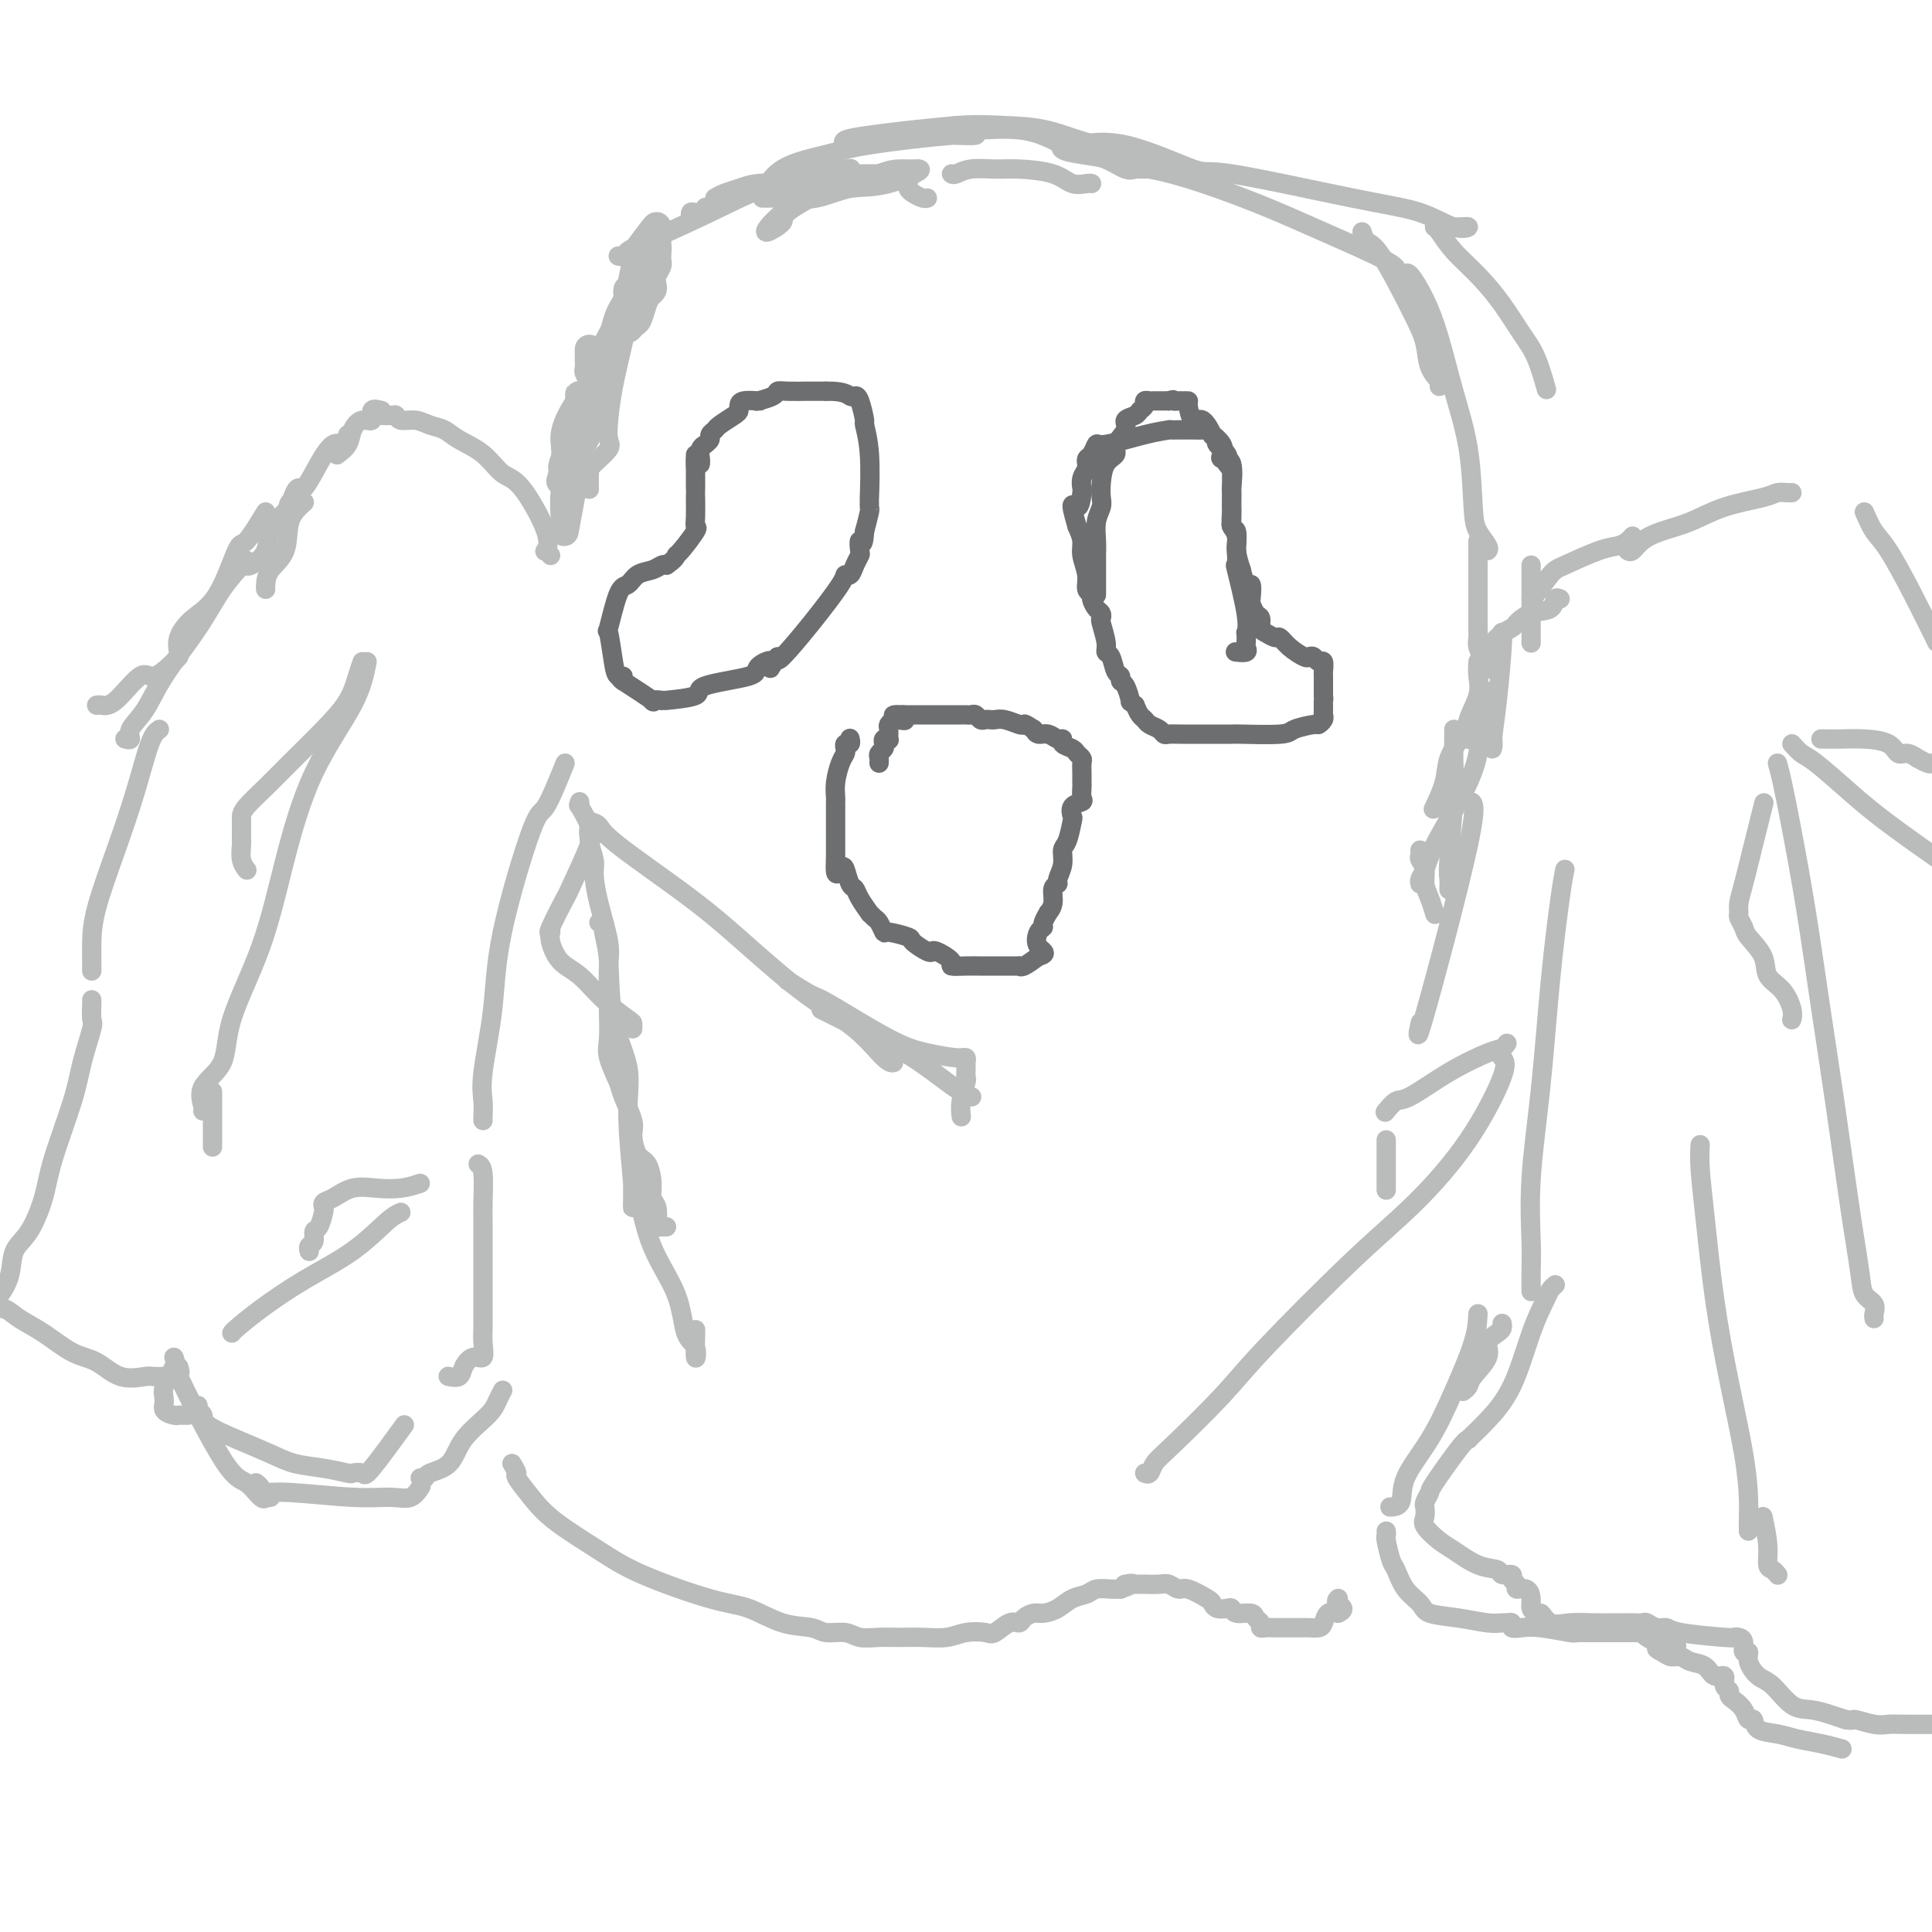<svg viewBox='0 0 400 400' version='1.1' xmlns='http://www.w3.org/2000/svg' xmlns:xlink='http://www.w3.org/1999/xlink'><g fill='none' stroke='rgb(186,187,187)' stroke-width='6' stroke-linecap='round' stroke-linejoin='round'><path d='M122,73c0.000,-0.513 0.001,-1.026 0,-1c-0.001,0.026 -0.002,0.591 0,1c0.002,0.409 0.007,0.662 0,1c-0.007,0.338 -0.028,0.760 0,1c0.028,0.240 0.103,0.298 0,1c-0.103,0.702 -0.384,2.048 1,0c1.384,-2.048 4.434,-7.491 6,-11c1.566,-3.509 1.649,-5.085 2,-7c0.351,-1.915 0.970,-4.169 1,-5c0.030,-0.831 -0.528,-0.237 0,-1c0.528,-0.763 2.141,-2.881 3,-4c0.859,-1.119 0.962,-1.239 1,-1c0.038,0.239 0.010,0.838 0,1c-0.010,0.162 -0.003,-0.111 0,0c0.003,0.111 0.001,0.607 0,1c-0.001,0.393 -0.000,0.684 0,1c0.000,0.316 0.000,0.658 0,1'/><path d='M136,51c0.155,0.703 0.043,0.961 0,1c-0.043,0.039 -0.015,-0.142 0,0c0.015,0.142 0.018,0.605 0,1c-0.018,0.395 -0.057,0.722 0,1c0.057,0.278 0.208,0.508 0,1c-0.208,0.492 -0.777,1.247 -1,2c-0.223,0.753 -0.101,1.505 0,2c0.101,0.495 0.182,0.734 0,1c-0.182,0.266 -0.627,0.559 -1,1c-0.373,0.441 -0.674,1.029 -1,2c-0.326,0.971 -0.676,2.323 -1,3c-0.324,0.677 -0.623,0.677 -1,1c-0.377,0.323 -0.833,0.967 -1,1c-0.167,0.033 -0.045,-0.546 0,-1c0.045,-0.454 0.014,-0.782 0,-2c-0.014,-1.218 -0.010,-3.326 0,-4c0.010,-0.674 0.026,0.087 0,0c-0.026,-0.087 -0.094,-1.023 0,-1c0.094,0.023 0.350,1.005 0,2c-0.350,0.995 -1.307,2.004 -2,4c-0.693,1.996 -1.124,4.978 -2,8c-0.876,3.022 -2.197,6.083 -4,10c-1.803,3.917 -4.086,8.691 -5,11c-0.914,2.309 -0.457,2.155 0,2'/><path d='M117,97c-1.983,5.631 -0.440,1.710 0,-1c0.440,-2.710 -0.221,-4.208 0,-6c0.221,-1.792 1.325,-3.876 2,-5c0.675,-1.124 0.919,-1.287 1,-2c0.081,-0.713 -0.003,-1.977 0,-1c0.003,0.977 0.092,4.195 0,7c-0.092,2.805 -0.365,5.196 -1,9c-0.635,3.804 -1.630,9.019 -2,11c-0.370,1.981 -0.113,0.727 0,0c0.113,-0.727 0.083,-0.926 0,-2c-0.083,-1.074 -0.219,-3.025 0,-5c0.219,-1.975 0.794,-3.976 1,-5c0.206,-1.024 0.044,-1.070 0,-1c-0.044,0.070 0.029,0.256 0,0c-0.029,-0.256 -0.162,-0.955 0,-1c0.162,-0.045 0.618,0.563 1,0c0.382,-0.563 0.690,-2.298 1,-3c0.310,-0.702 0.622,-0.370 1,-1c0.378,-0.630 0.823,-2.220 1,-3c0.177,-0.780 0.086,-0.748 0,-1c-0.086,-0.252 -0.167,-0.786 0,-1c0.167,-0.214 0.584,-0.107 1,0'/><path d='M123,86c0.944,-3.740 0.306,-1.591 0,-1c-0.306,0.591 -0.278,-0.378 0,-1c0.278,-0.622 0.806,-0.898 1,-1c0.194,-0.102 0.056,-0.029 0,0c-0.056,0.029 -0.028,0.015 0,0'/></g>
<g fill='none' stroke='rgb(186,187,187)' stroke-width='4' stroke-linecap='round' stroke-linejoin='round'><path d='M143,45c-0.051,-0.415 -0.102,-0.829 0,-1c0.102,-0.171 0.358,-0.098 1,0c0.642,0.098 1.671,0.223 2,0c0.329,-0.223 -0.042,-0.792 0,-1c0.042,-0.208 0.496,-0.056 1,0c0.504,0.056 1.059,0.015 1,0c-0.059,-0.015 -0.731,-0.004 -1,0c-0.269,0.004 -0.134,0.002 0,0'/><path d='M148,41c0.586,-0.340 1.173,-0.679 2,-1c0.827,-0.321 1.896,-0.622 3,-1c1.104,-0.378 2.244,-0.833 4,-1c1.756,-0.167 4.126,-0.045 5,0c0.874,0.045 0.250,0.013 0,0c-0.250,-0.013 -0.125,-0.006 0,0'/><path d='M161,37c0.013,0.113 0.026,0.226 1,0c0.974,-0.226 2.908,-0.793 4,-1c1.092,-0.207 1.342,-0.056 2,0c0.658,0.056 1.725,0.015 3,0c1.275,-0.015 2.759,-0.004 4,0c1.241,0.004 2.240,0.001 3,0c0.760,-0.001 1.282,-0.000 2,0c0.718,0.000 1.634,0.000 2,0c0.366,-0.000 0.183,-0.000 0,0'/><path d='M185,36c0.339,0.024 0.679,0.048 1,0c0.321,-0.048 0.624,-0.168 1,0c0.376,0.168 0.825,0.623 1,1c0.175,0.377 0.075,0.675 0,1c-0.075,0.325 -0.125,0.675 0,1c0.125,0.325 0.425,0.623 1,1c0.575,0.377 1.424,0.832 2,1c0.576,0.168 0.879,0.048 1,0c0.121,-0.048 0.061,-0.024 0,0'/><path d='M197,36c0.207,0.114 0.415,0.229 1,0c0.585,-0.229 1.549,-0.800 3,-1c1.451,-0.200 3.390,-0.029 5,0c1.610,0.029 2.890,-0.083 5,0c2.110,0.083 5.049,0.362 7,1c1.951,0.638 2.915,1.635 4,2c1.085,0.365 2.292,0.098 3,0c0.708,-0.098 0.917,-0.028 1,0c0.083,0.028 0.042,0.014 0,0'/><path d='M192,27c0.447,0.005 0.895,0.011 1,0c0.105,-0.011 -0.132,-0.038 1,0c1.132,0.038 3.631,0.141 7,0c3.369,-0.141 7.606,-0.528 11,0c3.394,0.528 5.946,1.970 8,3c2.054,1.030 3.612,1.649 5,2c1.388,0.351 2.607,0.434 4,1c1.393,0.566 2.961,1.616 4,2c1.039,0.384 1.549,0.103 2,0c0.451,-0.103 0.843,-0.030 1,0c0.157,0.030 0.078,0.015 0,0'/><path d='M237,35c-0.145,-0.112 -0.290,-0.223 1,0c1.290,0.223 4.016,0.782 8,2c3.984,1.218 9.225,3.097 14,5c4.775,1.903 9.083,3.830 14,6c4.917,2.170 10.442,4.582 13,6c2.558,1.418 2.150,1.843 2,2c-0.150,0.157 -0.043,0.045 0,0c0.043,-0.045 0.021,-0.022 0,0'/><path d='M282,48c0.242,0.792 0.483,1.583 1,2c0.517,0.417 1.309,0.458 3,3c1.691,2.542 4.281,7.585 6,11c1.719,3.415 2.565,5.202 3,7c0.435,1.798 0.457,3.606 1,5c0.543,1.394 1.608,2.375 2,3c0.392,0.625 0.112,0.893 0,1c-0.112,0.107 -0.056,0.054 0,0'/><path d='M291,57c0.156,-0.393 0.311,-0.786 1,0c0.689,0.786 1.911,2.752 3,5c1.089,2.248 2.045,4.779 3,8c0.955,3.221 1.910,7.132 3,11c1.090,3.868 2.317,7.691 3,12c0.683,4.309 0.824,9.102 1,12c0.176,2.898 0.387,3.900 1,5c0.613,1.100 1.626,2.296 2,3c0.374,0.704 0.107,0.915 0,1c-0.107,0.085 -0.053,0.042 0,0'/><path d='M306,112c0.000,0.302 0.000,0.605 0,2c0.000,1.395 0.000,3.884 0,5c0.000,1.116 0.000,0.860 0,2c-0.000,1.140 0.000,3.677 0,5c0.000,1.323 0.000,1.433 0,2c0.000,0.567 0.000,1.591 0,2c0.000,0.409 0.000,0.205 0,0'/><path d='M306,129c-0.008,0.240 -0.016,0.479 0,1c0.016,0.521 0.057,1.323 0,2c-0.057,0.677 -0.211,1.229 0,2c0.211,0.771 0.789,1.762 1,2c0.211,0.238 0.057,-0.276 0,0c-0.057,0.276 -0.015,1.344 0,2c0.015,0.656 0.004,0.902 0,1c-0.004,0.098 -0.002,0.049 0,0'/><path d='M308,136c-0.139,-0.140 -0.279,-0.279 0,-1c0.279,-0.721 0.975,-2.023 2,-3c1.025,-0.977 2.379,-1.628 3,-2c0.621,-0.372 0.510,-0.464 1,-1c0.490,-0.536 1.582,-1.517 3,-2c1.418,-0.483 3.164,-0.470 4,-1c0.836,-0.530 0.764,-1.604 1,-2c0.236,-0.396 0.782,-0.113 1,0c0.218,0.113 0.109,0.057 0,0'/><path d='M317,124c0.125,-0.008 0.249,-0.015 1,-1c0.751,-0.985 2.127,-2.946 3,-4c0.873,-1.054 1.243,-1.200 3,-2c1.757,-0.800 4.902,-2.253 7,-3c2.098,-0.747 3.150,-0.788 4,-1c0.850,-0.212 1.498,-0.596 2,-1c0.502,-0.404 0.858,-0.830 1,-1c0.142,-0.170 0.071,-0.085 0,0'/><path d='M337,114c0.280,0.177 0.559,0.353 1,0c0.441,-0.353 1.042,-1.236 2,-2c0.958,-0.764 2.273,-1.410 4,-2c1.727,-0.590 3.867,-1.125 6,-2c2.133,-0.875 4.260,-2.091 7,-3c2.740,-0.909 6.093,-1.512 8,-2c1.907,-0.488 2.367,-0.863 3,-1c0.633,-0.137 1.440,-0.037 2,0c0.560,0.037 0.874,0.011 1,0c0.126,-0.011 0.063,-0.005 0,0'/><path d='M386,106c0.625,1.446 1.250,2.893 2,4c0.750,1.107 1.625,1.875 3,4c1.375,2.125 3.250,5.607 5,9c1.750,3.393 3.375,6.696 5,10'/><path d='M287,317c0.025,0.422 0.050,0.844 0,1c-0.050,0.156 -0.175,0.048 0,1c0.175,0.952 0.648,2.966 1,4c0.352,1.034 0.581,1.089 1,2c0.419,0.911 1.028,2.679 2,4c0.972,1.321 2.306,2.196 3,3c0.694,0.804 0.749,1.536 2,2c1.251,0.464 3.698,0.659 6,1c2.302,0.341 4.458,0.827 6,1c1.542,0.173 2.471,0.033 3,0c0.529,-0.033 0.659,0.043 1,0c0.341,-0.043 0.894,-0.204 1,0c0.106,0.204 -0.234,0.773 0,1c0.234,0.227 1.043,0.113 2,0c0.957,-0.113 2.064,-0.227 4,0c1.936,0.227 4.702,0.793 6,1c1.298,0.207 1.129,0.056 1,0c-0.129,-0.056 -0.218,-0.015 0,0c0.218,0.015 0.745,0.004 1,0c0.255,-0.004 0.240,-0.001 1,0c0.760,0.001 2.297,0.000 3,0c0.703,-0.000 0.572,-0.000 1,0c0.428,0.000 1.415,0.000 2,0c0.585,-0.000 0.769,-0.001 1,0c0.231,0.001 0.509,0.003 1,0c0.491,-0.003 1.195,-0.012 2,0c0.805,0.012 1.711,0.044 2,0c0.289,-0.044 -0.037,-0.166 0,0c0.037,0.166 0.439,0.619 1,1c0.561,0.381 1.280,0.691 2,1'/><path d='M343,340c7.523,1.111 2.830,0.890 1,1c-1.830,0.110 -0.796,0.553 0,1c0.796,0.447 1.353,0.898 2,1c0.647,0.102 1.382,-0.146 2,0c0.618,0.146 1.117,0.687 2,1c0.883,0.313 2.149,0.398 3,1c0.851,0.602 1.285,1.719 2,2c0.715,0.281 1.710,-0.276 2,0c0.290,0.276 -0.126,1.386 0,2c0.126,0.614 0.793,0.733 1,1c0.207,0.267 -0.046,0.683 0,1c0.046,0.317 0.391,0.537 1,1c0.609,0.463 1.482,1.171 2,2c0.518,0.829 0.682,1.780 1,2c0.318,0.220 0.790,-0.292 1,0c0.210,0.292 0.158,1.388 1,2c0.842,0.612 2.576,0.738 4,1c1.424,0.262 2.536,0.658 4,1c1.464,0.342 3.279,0.631 5,1c1.721,0.369 3.349,0.820 4,1c0.651,0.180 0.326,0.090 0,0'/><path d='M106,303c0.489,0.824 0.979,1.647 1,2c0.021,0.353 -0.425,0.234 0,1c0.425,0.766 1.722,2.415 3,4c1.278,1.585 2.538,3.105 5,5c2.462,1.895 6.127,4.165 9,6c2.873,1.835 4.955,3.237 9,5c4.045,1.763 10.055,3.888 14,5c3.945,1.112 5.827,1.211 8,2c2.173,0.789 4.639,2.268 7,3c2.361,0.732 4.616,0.718 6,1c1.384,0.282 1.895,0.860 3,1c1.105,0.140 2.804,-0.159 4,0c1.196,0.159 1.888,0.776 3,1c1.112,0.224 2.645,0.056 4,0c1.355,-0.056 2.531,-0.002 4,0c1.469,0.002 3.232,-0.050 5,0c1.768,0.050 3.541,0.202 5,0c1.459,-0.202 2.604,-0.757 4,-1c1.396,-0.243 3.041,-0.173 4,0c0.959,0.173 1.230,0.449 2,0c0.770,-0.449 2.040,-1.622 3,-2c0.960,-0.378 1.611,0.040 2,0c0.389,-0.040 0.515,-0.539 1,-1c0.485,-0.461 1.327,-0.883 2,-1c0.673,-0.117 1.176,0.070 2,0c0.824,-0.070 1.968,-0.397 3,-1c1.032,-0.603 1.953,-1.482 3,-2c1.047,-0.518 2.219,-0.675 3,-1c0.781,-0.325 1.172,-0.818 2,-1c0.828,-0.182 2.094,-0.052 3,0c0.906,0.052 1.453,0.026 2,0'/><path d='M232,329c4.504,-1.619 1.765,-1.166 1,-1c-0.765,0.166 0.446,0.045 1,0c0.554,-0.045 0.452,-0.013 1,0c0.548,0.013 1.747,0.008 2,0c0.253,-0.008 -0.440,-0.018 0,0c0.440,0.018 2.013,0.064 3,0c0.987,-0.064 1.388,-0.239 2,0c0.612,0.239 1.434,0.891 2,1c0.566,0.109 0.876,-0.324 2,0c1.124,0.324 3.061,1.406 4,2c0.939,0.594 0.879,0.699 1,1c0.121,0.301 0.421,0.798 1,1c0.579,0.202 1.436,0.110 2,0c0.564,-0.110 0.835,-0.237 1,0c0.165,0.237 0.226,0.838 1,1c0.774,0.162 2.262,-0.114 3,0c0.738,0.114 0.725,0.619 1,1c0.275,0.381 0.837,0.638 1,1c0.163,0.362 -0.073,0.829 0,1c0.073,0.171 0.453,0.046 1,0c0.547,-0.046 1.260,-0.012 2,0c0.740,0.012 1.508,0.003 2,0c0.492,-0.003 0.708,-0.001 1,0c0.292,0.001 0.659,0.001 1,0c0.341,-0.001 0.655,-0.002 1,0c0.345,0.002 0.722,0.007 1,0c0.278,-0.007 0.459,-0.027 1,0c0.541,0.027 1.444,0.100 2,0c0.556,-0.100 0.765,-0.373 1,-1c0.235,-0.627 0.496,-1.608 1,-2c0.504,-0.392 1.252,-0.196 2,0'/><path d='M277,334c2.011,-0.856 0.539,-1.498 0,-2c-0.539,-0.502 -0.145,-0.866 0,-1c0.145,-0.134 0.041,-0.038 0,0c-0.041,0.038 -0.021,0.019 0,0'/><path d='M114,115c-0.389,-0.475 -0.778,-0.951 -1,-1c-0.222,-0.049 -0.277,0.328 0,0c0.277,-0.328 0.884,-1.362 0,-4c-0.884,-2.638 -3.261,-6.882 -5,-9c-1.739,-2.118 -2.839,-2.111 -4,-3c-1.161,-0.889 -2.382,-2.673 -4,-4c-1.618,-1.327 -3.631,-2.197 -5,-3c-1.369,-0.803 -2.093,-1.539 -3,-2c-0.907,-0.461 -1.996,-0.645 -3,-1c-1.004,-0.355 -1.922,-0.880 -3,-1c-1.078,-0.120 -2.317,0.164 -3,0c-0.683,-0.164 -0.810,-0.776 -1,-1c-0.190,-0.224 -0.443,-0.060 -1,0c-0.557,0.060 -1.419,0.016 -2,0c-0.581,-0.016 -0.880,-0.005 -1,0c-0.120,0.005 -0.060,0.002 0,0'/><path d='M62,101c-0.285,0.027 -0.570,0.053 -1,1c-0.430,0.947 -1.005,2.814 -2,4c-0.995,1.186 -2.410,1.691 -3,3c-0.590,1.309 -0.354,3.423 -1,5c-0.646,1.577 -2.174,2.617 -3,3c-0.826,0.383 -0.950,0.109 -1,0c-0.050,-0.109 -0.025,-0.055 0,0'/><path d='M55,106c-1.551,2.549 -3.103,5.098 -4,6c-0.897,0.902 -1.141,0.158 -2,2c-0.859,1.842 -2.335,6.270 -4,9c-1.665,2.730 -3.518,3.763 -5,5c-1.482,1.237 -2.591,2.679 -3,4c-0.409,1.321 -0.117,2.520 0,3c0.117,0.480 0.058,0.240 0,0'/><path d='M37,136c0.007,-0.012 0.014,-0.024 0,0c-0.014,0.024 -0.049,0.083 -1,1c-0.951,0.917 -2.819,2.690 -4,3c-1.181,0.310 -1.676,-0.845 -3,0c-1.324,0.845 -3.479,3.690 -5,5c-1.521,1.310 -2.410,1.083 -3,1c-0.590,-0.083 -0.883,-0.024 -1,0c-0.117,0.024 -0.059,0.012 0,0'/><path d='M19,207c0.014,0.098 0.028,0.196 0,1c-0.028,0.804 -0.098,2.313 0,3c0.098,0.687 0.365,0.550 0,2c-0.365,1.450 -1.360,4.485 -2,7c-0.640,2.515 -0.925,4.509 -2,8c-1.075,3.491 -2.941,8.477 -4,12c-1.059,3.523 -1.309,5.581 -2,8c-0.691,2.419 -1.821,5.197 -3,7c-1.179,1.803 -2.407,2.629 -3,4c-0.593,1.371 -0.553,3.286 -1,5c-0.447,1.714 -1.382,3.228 -2,4c-0.618,0.772 -0.918,0.801 -1,1c-0.082,0.199 0.055,0.569 0,1c-0.055,0.431 -0.301,0.924 0,1c0.301,0.076 1.150,-0.266 2,0c0.850,0.266 1.702,1.140 3,2c1.298,0.860 3.041,1.705 5,3c1.959,1.295 4.135,3.041 6,4c1.865,0.959 3.421,1.133 5,2c1.579,0.867 3.183,2.429 5,3c1.817,0.571 3.849,0.153 5,0c1.151,-0.153 1.423,-0.041 2,0c0.577,0.041 1.461,0.011 2,0c0.539,-0.011 0.733,-0.003 1,0c0.267,0.003 0.608,0.001 1,0c0.392,-0.001 0.836,-0.000 1,0c0.164,0.000 0.047,0.000 0,0c-0.047,-0.000 -0.023,-0.000 0,0'/><path d='M41,291c-0.119,0.351 -0.237,0.702 0,1c0.237,0.298 0.830,0.542 1,1c0.170,0.458 -0.084,1.131 1,2c1.084,0.869 3.506,1.935 6,3c2.494,1.065 5.059,2.128 7,3c1.941,0.872 3.259,1.553 5,2c1.741,0.447 3.904,0.660 6,1c2.096,0.340 4.125,0.808 5,1c0.875,0.192 0.596,0.110 1,0c0.404,-0.110 1.490,-0.246 2,0c0.510,0.246 0.445,0.874 2,-1c1.555,-1.874 4.730,-6.250 6,-8c1.270,-1.750 0.635,-0.875 0,0'/><path d='M33,151c-0.597,0.415 -1.193,0.831 -2,3c-0.807,2.169 -1.824,6.092 -3,10c-1.176,3.908 -2.511,7.799 -4,12c-1.489,4.201 -3.131,8.710 -4,12c-0.869,3.290 -0.965,5.361 -1,7c-0.035,1.639 -0.009,2.845 0,4c0.009,1.155 0.003,2.258 0,2c-0.003,-0.258 -0.001,-1.877 0,-3c0.001,-1.123 0.000,-1.749 0,-2c-0.000,-0.251 -0.000,-0.125 0,0'/><path d='M120,166c0.063,0.527 0.126,1.054 0,1c-0.126,-0.054 -0.441,-0.691 0,0c0.441,0.691 1.636,2.708 2,4c0.364,1.292 -0.105,1.857 0,3c0.105,1.143 0.785,2.864 1,4c0.215,1.136 -0.033,1.689 0,3c0.033,1.311 0.349,3.381 1,6c0.651,2.619 1.639,5.786 2,8c0.361,2.214 0.095,3.476 0,5c-0.095,1.524 -0.018,3.311 0,5c0.018,1.689 -0.022,3.279 0,5c0.022,1.721 0.105,3.574 0,5c-0.105,1.426 -0.396,2.424 0,4c0.396,1.576 1.481,3.729 2,5c0.519,1.271 0.471,1.662 1,3c0.529,1.338 1.634,3.625 2,5c0.366,1.375 -0.008,1.839 0,3c0.008,1.161 0.398,3.020 1,4c0.602,0.980 1.415,1.082 2,2c0.585,0.918 0.941,2.652 1,4c0.059,1.348 -0.177,2.309 0,3c0.177,0.691 0.769,1.113 1,2c0.231,0.887 0.101,2.238 0,3c-0.101,0.762 -0.171,0.936 0,1c0.171,0.064 0.585,0.017 1,0c0.415,-0.017 0.833,-0.005 1,0c0.167,0.005 0.084,0.002 0,0'/><path d='M122,171c-0.120,0.888 -0.240,1.776 0,2c0.240,0.224 0.838,-0.217 0,2c-0.838,2.217 -3.114,7.091 -4,9c-0.886,1.909 -0.382,0.852 -1,2c-0.618,1.148 -2.359,4.501 -3,6c-0.641,1.499 -0.183,1.142 0,1c0.183,-0.142 0.092,-0.071 0,0'/><path d='M114,193c0.036,-0.121 0.073,-0.242 0,0c-0.073,0.242 -0.254,0.846 0,2c0.254,1.154 0.944,2.858 2,4c1.056,1.142 2.479,1.721 4,3c1.521,1.279 3.140,3.257 5,5c1.860,1.743 3.963,3.251 5,4c1.037,0.749 1.010,0.740 1,1c-0.010,0.260 -0.003,0.789 0,1c0.003,0.211 0.001,0.106 0,0'/><path d='M124,191c0.452,-0.124 0.903,-0.248 1,0c0.097,0.248 -0.161,0.868 0,2c0.161,1.132 0.740,2.776 1,6c0.260,3.224 0.199,8.030 1,12c0.801,3.970 2.463,7.106 3,10c0.537,2.894 -0.052,5.547 0,10c0.052,4.453 0.746,10.707 1,14c0.254,3.293 0.068,3.624 0,4c-0.068,0.376 -0.018,0.797 0,1c0.018,0.203 0.005,0.188 0,0c-0.005,-0.188 -0.001,-0.551 0,-2c0.001,-1.449 0.000,-3.986 0,-5c-0.000,-1.014 -0.000,-0.507 0,0'/><path d='M131,237c0.223,2.688 0.445,5.376 1,9c0.555,3.624 1.441,8.185 3,12c1.559,3.815 3.791,6.885 5,10c1.209,3.115 1.396,6.277 2,8c0.604,1.723 1.626,2.008 2,3c0.374,0.992 0.101,2.690 0,2c-0.101,-0.690 -0.029,-3.769 0,-5c0.029,-1.231 0.014,-0.616 0,0'/><path d='M122,170c0.771,0.241 1.542,0.481 2,1c0.458,0.519 0.603,1.315 4,4c3.397,2.685 10.048,7.259 15,11c4.952,3.741 8.206,6.649 12,10c3.794,3.351 8.127,7.147 12,10c3.873,2.853 7.286,4.765 10,7c2.714,2.235 4.731,4.794 6,6c1.269,1.206 1.791,1.059 2,1c0.209,-0.059 0.104,-0.029 0,0'/><path d='M170,209c3.400,1.685 6.799,3.369 10,5c3.201,1.631 6.203,3.208 9,5c2.797,1.792 5.389,3.800 7,5c1.611,1.200 2.241,1.592 3,2c0.759,0.408 1.645,0.831 2,1c0.355,0.169 0.177,0.085 0,0'/><path d='M163,203c1.971,1.232 3.942,2.464 5,3c1.058,0.536 1.201,0.377 4,2c2.799,1.623 8.252,5.027 12,7c3.748,1.973 5.789,2.517 8,3c2.211,0.483 4.592,0.907 6,1c1.408,0.093 1.842,-0.146 2,0c0.158,0.146 0.038,0.678 0,1c-0.038,0.322 0.004,0.433 0,1c-0.004,0.567 -0.053,1.588 0,2c0.053,0.412 0.210,0.213 0,1c-0.210,0.787 -0.787,2.558 -1,4c-0.213,1.442 -0.061,2.555 0,3c0.061,0.445 0.030,0.223 0,0'/><path d='M76,137c-0.516,2.646 -1.032,5.293 -3,9c-1.968,3.707 -5.389,8.476 -8,14c-2.611,5.524 -4.414,11.803 -6,18c-1.586,6.197 -2.957,12.312 -5,18c-2.043,5.688 -4.758,10.950 -6,15c-1.242,4.050 -1.012,6.889 -2,9c-0.988,2.111 -3.193,3.494 -4,5c-0.807,1.506 -0.217,3.136 0,4c0.217,0.864 0.062,0.961 0,1c-0.062,0.039 -0.031,0.019 0,0'/><path d='M44,226c0.000,1.978 0.000,3.956 0,6c0.000,2.044 0.000,4.156 0,5c0.000,0.844 0.000,0.422 0,0'/><path d='M75,137c-0.300,0.836 -0.599,1.671 -1,3c-0.401,1.329 -0.902,3.150 -2,5c-1.098,1.850 -2.792,3.728 -5,6c-2.208,2.272 -4.931,4.937 -7,7c-2.069,2.063 -3.482,3.523 -5,5c-1.518,1.477 -3.139,2.970 -4,4c-0.861,1.030 -0.963,1.598 -1,2c-0.037,0.402 -0.010,0.637 0,1c0.010,0.363 0.003,0.855 0,1c-0.003,0.145 -0.002,-0.057 0,0c0.002,0.057 0.004,0.373 0,1c-0.004,0.627 -0.015,1.566 0,2c0.015,0.434 0.056,0.364 0,1c-0.056,0.636 -0.207,1.979 0,3c0.207,1.021 0.774,1.720 1,2c0.226,0.280 0.113,0.140 0,0'/><path d='M368,158c0.268,0.945 0.536,1.889 1,4c0.464,2.111 1.125,5.388 2,10c0.875,4.612 1.965,10.557 3,17c1.035,6.443 2.016,13.382 3,20c0.984,6.618 1.970,12.914 3,20c1.030,7.086 2.104,14.963 3,21c0.896,6.037 1.613,10.234 2,13c0.387,2.766 0.443,4.100 1,5c0.557,0.900 1.613,1.365 2,2c0.387,0.635 0.104,1.440 0,2c-0.104,0.560 -0.030,0.874 0,1c0.030,0.126 0.015,0.063 0,0'/><path d='M324,180c-0.241,1.149 -0.481,2.298 -1,6c-0.519,3.702 -1.316,9.956 -2,17c-0.684,7.044 -1.255,14.879 -2,22c-0.745,7.121 -1.664,13.527 -2,19c-0.336,5.473 -0.090,10.013 0,13c0.090,2.987 0.024,4.419 0,6c-0.024,1.581 -0.007,3.309 0,4c0.007,0.691 0.003,0.346 0,0'/><path d='M311,274c0.046,0.353 0.093,0.707 0,1c-0.093,0.293 -0.325,0.526 -1,1c-0.675,0.474 -1.792,1.188 -2,2c-0.208,0.812 0.494,1.720 0,3c-0.494,1.280 -2.184,2.931 -3,4c-0.816,1.069 -0.758,1.557 -1,2c-0.242,0.443 -0.783,0.841 -1,1c-0.217,0.159 -0.108,0.080 0,0'/><path d='M306,272c-0.082,1.652 -0.164,3.304 -1,6c-0.836,2.696 -2.428,6.435 -4,10c-1.572,3.565 -3.126,6.955 -5,10c-1.874,3.045 -4.069,5.744 -5,8c-0.931,2.256 -0.597,4.069 -1,5c-0.403,0.931 -1.544,0.980 -2,1c-0.456,0.020 -0.228,0.010 0,0'/><path d='M117,158c-1.521,3.770 -3.042,7.540 -4,9c-0.958,1.460 -1.353,0.610 -3,5c-1.647,4.390 -4.546,14.020 -6,21c-1.454,6.980 -1.461,11.310 -2,16c-0.539,4.690 -1.608,9.740 -2,13c-0.392,3.260 -0.105,4.729 0,6c0.105,1.271 0.028,2.342 0,3c-0.028,0.658 -0.008,0.902 0,1c0.008,0.098 0.004,0.049 0,0'/><path d='M99,241c0.423,0.258 0.845,0.515 1,2c0.155,1.485 0.041,4.197 0,6c-0.041,1.803 -0.011,2.695 0,4c0.011,1.305 0.003,3.022 0,4c-0.003,0.978 -0.001,1.218 0,2c0.001,0.782 0.000,2.108 0,3c-0.000,0.892 -0.000,1.351 0,2c0.000,0.649 0.000,1.490 0,2c-0.000,0.510 -0.000,0.690 0,1c0.000,0.310 0.000,0.750 0,1c-0.000,0.250 -0.000,0.310 0,1c0.000,0.690 0.002,2.011 0,3c-0.002,0.989 -0.006,1.647 0,2c0.006,0.353 0.023,0.401 0,1c-0.023,0.599 -0.085,1.747 0,3c0.085,1.253 0.317,2.609 0,3c-0.317,0.391 -1.182,-0.182 -2,0c-0.818,0.182 -1.591,1.121 -2,2c-0.409,0.879 -0.456,1.698 -1,2c-0.544,0.302 -1.584,0.086 -2,0c-0.416,-0.086 -0.208,-0.043 0,0'/><path d='M311,219c0.529,0.550 1.059,1.100 0,4c-1.059,2.900 -3.705,8.149 -7,13c-3.295,4.851 -7.239,9.302 -11,13c-3.761,3.698 -7.340,6.643 -13,12c-5.660,5.357 -13.400,13.128 -18,18c-4.600,4.872 -6.059,6.847 -9,10c-2.941,3.153 -7.363,7.486 -10,10c-2.637,2.514 -3.490,3.210 -4,4c-0.510,0.790 -0.676,1.674 -1,2c-0.324,0.326 -0.807,0.093 -1,0c-0.193,-0.093 -0.097,-0.047 0,0'/><path d='M312,216c-0.266,0.391 -0.532,0.782 -1,1c-0.468,0.218 -1.138,0.262 -3,1c-1.862,0.738 -4.916,2.170 -8,4c-3.084,1.830 -6.198,4.057 -8,5c-1.802,0.943 -2.293,0.600 -3,1c-0.707,0.400 -1.631,1.543 -2,2c-0.369,0.457 -0.185,0.229 0,0'/><path d='M287,236c0.000,0.111 0.000,0.222 0,1c0.000,0.778 0.000,2.222 0,3c0.000,0.778 0.000,0.889 0,2c0.000,1.111 0.000,3.222 0,4c-0.000,0.778 0.000,0.222 0,0c0.000,-0.222 0.000,-0.111 0,0'/><path d='M365,167c0.174,-0.692 0.348,-1.383 0,0c-0.348,1.383 -1.219,4.842 -2,8c-0.781,3.158 -1.474,6.015 -2,8c-0.526,1.985 -0.886,3.097 -1,4c-0.114,0.903 0.019,1.599 0,2c-0.019,0.401 -0.190,0.509 0,1c0.190,0.491 0.740,1.365 1,2c0.260,0.635 0.231,1.031 1,2c0.769,0.969 2.336,2.512 3,4c0.664,1.488 0.427,2.921 1,4c0.573,1.079 1.958,1.805 3,3c1.042,1.195 1.742,2.860 2,4c0.258,1.140 0.074,1.754 0,2c-0.074,0.246 -0.037,0.123 0,0'/><path d='M371,154c0.670,0.759 1.340,1.518 2,2c0.660,0.482 1.311,0.686 3,2c1.689,1.314 4.416,3.738 7,6c2.584,2.262 5.024,4.360 10,8c4.976,3.640 12.488,8.820 20,14'/><path d='M377,153c0.197,-0.004 0.395,-0.007 1,0c0.605,0.007 1.618,0.025 3,0c1.382,-0.025 3.135,-0.094 5,0c1.865,0.094 3.843,0.350 5,1c1.157,0.650 1.494,1.695 2,2c0.506,0.305 1.183,-0.128 2,0c0.817,0.128 1.776,0.818 2,1c0.224,0.182 -0.286,-0.143 0,0c0.286,0.143 1.367,0.755 2,1c0.633,0.245 0.816,0.122 1,0'/><path d='M128,53c0.343,0.092 0.687,0.184 1,0c0.313,-0.184 0.596,-0.644 1,-1c0.404,-0.356 0.931,-0.607 4,-2c3.069,-1.393 8.681,-3.929 13,-6c4.319,-2.071 7.346,-3.677 11,-5c3.654,-1.323 7.936,-2.362 11,-3c3.064,-0.638 4.910,-0.877 6,-1c1.090,-0.123 1.424,-0.132 1,0c-0.424,0.132 -1.605,0.405 -3,1c-1.395,0.595 -3.003,1.512 -5,3c-1.997,1.488 -4.384,3.548 -6,5c-1.616,1.452 -2.463,2.297 -3,3c-0.537,0.703 -0.766,1.263 0,1c0.766,-0.263 2.525,-1.349 3,-2c0.475,-0.651 -0.336,-0.868 1,-2c1.336,-1.132 4.819,-3.179 7,-4c2.181,-0.821 3.060,-0.416 5,-1c1.940,-0.584 4.943,-2.156 7,-3c2.057,-0.844 3.169,-0.958 4,-1c0.831,-0.042 1.380,-0.012 2,0c0.620,0.012 1.310,0.006 2,0'/><path d='M190,35c2.128,-0.122 -2.550,2.072 -6,3c-3.450,0.928 -5.670,0.588 -8,1c-2.330,0.412 -4.770,1.575 -7,2c-2.230,0.425 -4.250,0.112 -6,0c-1.750,-0.112 -3.228,-0.022 -4,0c-0.772,0.022 -0.837,-0.024 -1,0c-0.163,0.024 -0.424,0.118 0,-1c0.424,-1.118 1.531,-3.448 4,-5c2.469,-1.552 6.298,-2.325 9,-3c2.702,-0.675 4.278,-1.254 9,-2c4.722,-0.746 12.592,-1.661 17,-2c4.408,-0.339 5.355,-0.101 5,0c-0.355,0.101 -2.012,0.066 -4,0c-1.988,-0.066 -4.309,-0.161 -7,0c-2.691,0.161 -5.754,0.580 -8,1c-2.246,0.420 -3.677,0.842 -5,1c-1.323,0.158 -2.538,0.054 -3,0c-0.462,-0.054 -0.172,-0.056 0,0c0.172,0.056 0.226,0.170 0,0c-0.226,-0.170 -0.731,-0.623 0,-1c0.731,-0.377 2.697,-0.678 5,-1c2.303,-0.322 4.944,-0.663 8,-1c3.056,-0.337 6.528,-0.668 10,-1'/><path d='M198,26c4.636,-0.323 7.225,-0.132 10,0c2.775,0.132 5.737,0.203 9,1c3.263,0.797 6.827,2.319 10,3c3.173,0.681 5.953,0.522 8,1c2.047,0.478 3.360,1.593 4,2c0.640,0.407 0.608,0.106 1,0c0.392,-0.106 1.208,-0.017 1,0c-0.208,0.017 -1.440,-0.038 -3,0c-1.560,0.038 -3.446,0.169 -6,0c-2.554,-0.169 -5.774,-0.639 -8,-1c-2.226,-0.361 -3.457,-0.614 -4,-1c-0.543,-0.386 -0.397,-0.907 0,-1c0.397,-0.093 1.046,0.240 3,0c1.954,-0.240 5.213,-1.055 10,0c4.787,1.055 11.102,3.979 14,5c2.898,1.021 2.379,0.140 8,1c5.621,0.860 17.382,3.460 25,5c7.618,1.540 11.095,2.020 14,3c2.905,0.980 5.239,2.459 7,3c1.761,0.541 2.948,0.145 3,0c0.052,-0.145 -1.030,-0.039 -2,0c-0.970,0.039 -1.827,0.010 -2,0c-0.173,-0.010 0.338,-0.003 0,0c-0.338,0.003 -1.525,0.001 -2,0c-0.475,-0.001 -0.237,-0.000 0,0'/><path d='M297,47c0.201,0.084 0.402,0.167 1,1c0.598,0.833 1.591,2.414 3,4c1.409,1.586 3.232,3.175 5,5c1.768,1.825 3.479,3.884 5,6c1.521,2.116 2.851,4.289 4,6c1.149,1.711 2.117,2.961 3,5c0.883,2.039 1.681,4.868 2,6c0.319,1.132 0.160,0.566 0,0'/><path d='M317,117c0.000,1.652 0.000,3.305 0,5c0.000,1.695 0.000,3.434 0,5c0.000,1.566 0.000,2.960 0,4c0.000,1.040 0.000,1.726 0,2c-0.000,0.274 0.000,0.137 0,0'/><path d='M132,53c-0.410,-0.253 -0.820,-0.506 -1,0c-0.180,0.506 -0.129,1.773 0,3c0.129,1.227 0.335,2.416 0,5c-0.335,2.584 -1.211,6.564 -2,10c-0.789,3.436 -1.490,6.328 -2,9c-0.510,2.672 -0.830,5.123 -1,7c-0.170,1.877 -0.189,3.180 0,4c0.189,0.820 0.587,1.158 0,2c-0.587,0.842 -2.157,2.187 -3,3c-0.843,0.813 -0.958,1.094 -1,2c-0.042,0.906 -0.011,2.436 0,3c0.011,0.564 0.003,0.161 0,0c-0.003,-0.161 -0.002,-0.081 0,0'/></g>
<g fill='none' stroke='rgb(109,110,112)' stroke-width='4' stroke-linecap='round' stroke-linejoin='round'><path d='M145,96c-0.009,0.061 -0.018,0.122 0,0c0.018,-0.122 0.061,-0.428 0,-1c-0.061,-0.572 -0.228,-1.410 0,-2c0.228,-0.590 0.849,-0.932 1,-1c0.151,-0.068 -0.169,0.137 0,0c0.169,-0.137 0.826,-0.618 1,-1c0.174,-0.382 -0.135,-0.666 0,-1c0.135,-0.334 0.716,-0.719 1,-1c0.284,-0.281 0.273,-0.457 1,-1c0.727,-0.543 2.192,-1.452 3,-2c0.808,-0.548 0.960,-0.736 1,-1c0.040,-0.264 -0.031,-0.606 0,-1c0.031,-0.394 0.162,-0.840 1,-1c0.838,-0.160 2.381,-0.032 3,0c0.619,0.032 0.313,-0.030 0,0c-0.313,0.030 -0.633,0.152 0,0c0.633,-0.152 2.221,-0.577 3,-1c0.779,-0.423 0.751,-0.846 1,-1c0.249,-0.154 0.774,-0.041 2,0c1.226,0.041 3.152,0.011 4,0c0.848,-0.011 0.619,-0.003 1,0c0.381,0.003 1.372,0.001 2,0c0.628,-0.001 0.894,-0.000 1,0c0.106,0.000 0.053,0.000 0,0'/><path d='M171,81c3.713,-0.084 4.497,0.706 5,1c0.503,0.294 0.727,0.093 1,0c0.273,-0.093 0.595,-0.076 1,1c0.405,1.076 0.893,3.212 1,4c0.107,0.788 -0.168,0.229 0,1c0.168,0.771 0.778,2.873 1,6c0.222,3.127 0.057,7.280 0,9c-0.057,1.720 -0.005,1.007 0,1c0.005,-0.007 -0.037,0.690 0,1c0.037,0.310 0.153,0.231 0,1c-0.153,0.769 -0.577,2.384 -1,4'/><path d='M179,110c-0.223,3.900 -0.780,2.149 -1,2c-0.220,-0.149 -0.101,1.305 0,2c0.101,0.695 0.186,0.632 0,1c-0.186,0.368 -0.641,1.165 -1,2c-0.359,0.835 -0.622,1.706 -1,2c-0.378,0.294 -0.872,0.010 -1,0c-0.128,-0.010 0.110,0.255 -1,2c-1.110,1.745 -3.568,4.970 -6,8c-2.432,3.030 -4.838,5.866 -6,7c-1.162,1.134 -1.081,0.567 -1,0'/><path d='M161,136c-2.823,4.214 -0.880,1.749 -1,1c-0.120,-0.749 -2.303,0.220 -3,1c-0.697,0.780 0.092,1.372 -2,2c-2.092,0.628 -7.067,1.292 -9,2c-1.933,0.708 -0.825,1.461 -2,2c-1.175,0.539 -4.632,0.866 -6,1c-1.368,0.134 -0.645,0.077 -1,0c-0.355,-0.077 -1.788,-0.175 -2,0c-0.212,0.175 0.797,0.621 0,0c-0.797,-0.621 -3.398,-2.311 -6,-4'/><path d='M129,141c-1.344,-0.867 -0.204,-1.035 0,-1c0.204,0.035 -0.528,0.272 -1,0c-0.472,-0.272 -0.684,-1.052 -1,-3c-0.316,-1.948 -0.735,-5.065 -1,-6c-0.265,-0.935 -0.377,0.311 0,-1c0.377,-1.311 1.242,-5.178 2,-7c0.758,-1.822 1.407,-1.599 2,-2c0.593,-0.401 1.128,-1.427 2,-2c0.872,-0.573 2.081,-0.693 3,-1c0.919,-0.307 1.548,-0.802 2,-1c0.452,-0.198 0.726,-0.099 1,0'/><path d='M138,117c1.988,-1.382 1.958,-1.838 2,-2c0.042,-0.162 0.155,-0.029 1,-1c0.845,-0.971 2.423,-3.045 3,-4c0.577,-0.955 0.155,-0.792 0,-1c-0.155,-0.208 -0.041,-0.788 0,-2c0.041,-1.212 0.011,-3.057 0,-4c-0.011,-0.943 -0.003,-0.984 0,-1c0.003,-0.016 0.001,-0.007 0,-1c-0.001,-0.993 -0.000,-2.988 0,-4c0.000,-1.012 0.000,-1.042 0,-1c-0.000,0.042 -0.000,0.155 0,0c0.000,-0.155 0.000,-0.577 0,-1'/><path d='M144,95c0.000,-2.111 0.000,0.111 0,1c0.000,0.889 0.000,0.444 0,0'/><path d='M227,123c0.000,0.155 0.000,0.310 0,0c-0.000,-0.310 -0.001,-1.087 0,-2c0.001,-0.913 0.004,-1.964 0,-3c-0.004,-1.036 -0.015,-2.059 0,-3c0.015,-0.941 0.056,-1.801 0,-3c-0.056,-1.199 -0.210,-2.737 0,-4c0.210,-1.263 0.782,-2.250 1,-3c0.218,-0.750 0.081,-1.264 0,-2c-0.081,-0.736 -0.105,-1.695 0,-3c0.105,-1.305 0.338,-2.955 1,-4c0.662,-1.045 1.753,-1.484 2,-2c0.247,-0.516 -0.352,-1.108 0,-2c0.352,-0.892 1.653,-2.084 2,-3c0.347,-0.916 -0.262,-1.556 0,-2c0.262,-0.444 1.394,-0.693 2,-1c0.606,-0.307 0.686,-0.671 1,-1c0.314,-0.329 0.861,-0.624 1,-1c0.139,-0.376 -0.131,-0.833 0,-1c0.131,-0.167 0.664,-0.045 1,0c0.336,0.045 0.475,0.012 1,0c0.525,-0.012 1.436,-0.003 2,0c0.564,0.003 0.782,0.002 1,0'/><path d='M242,83c1.260,-0.464 0.911,-0.124 1,0c0.089,0.124 0.615,0.031 1,0c0.385,-0.031 0.630,-0.001 1,0c0.370,0.001 0.864,-0.026 1,0c0.136,0.026 -0.085,0.107 0,1c0.085,0.893 0.475,2.599 1,3c0.525,0.401 1.185,-0.503 2,0c0.815,0.503 1.786,2.412 2,3c0.214,0.588 -0.327,-0.145 0,0c0.327,0.145 1.524,1.169 2,2c0.476,0.831 0.233,1.470 0,2c-0.233,0.530 -0.455,0.952 0,1c0.455,0.048 1.586,-0.277 2,1c0.414,1.277 0.111,4.157 0,5c-0.111,0.843 -0.031,-0.350 0,0c0.031,0.350 0.012,2.243 0,3c-0.012,0.757 -0.018,0.379 0,1c0.018,0.621 0.060,2.241 0,3c-0.060,0.759 -0.222,0.657 0,1c0.222,0.343 0.829,1.131 1,2c0.171,0.869 -0.094,1.820 0,3c0.094,1.180 0.547,2.590 1,4'/><path d='M257,118c1.069,4.528 1.740,2.847 2,3c0.260,0.153 0.108,2.139 0,3c-0.108,0.861 -0.170,0.598 0,1c0.170,0.402 0.574,1.471 1,2c0.426,0.529 0.873,0.518 1,1c0.127,0.482 -0.066,1.455 0,2c0.066,0.545 0.392,0.661 1,1c0.608,0.339 1.497,0.900 2,1c0.503,0.100 0.621,-0.262 1,0c0.379,0.262 1.018,1.146 2,2c0.982,0.854 2.305,1.677 3,2c0.695,0.323 0.761,0.146 1,0c0.239,-0.146 0.653,-0.260 1,0c0.347,0.260 0.629,0.895 1,1c0.371,0.105 0.831,-0.319 1,0c0.169,0.319 0.045,1.381 0,2c-0.045,0.619 -0.012,0.795 0,1c0.012,0.205 0.003,0.440 0,1c-0.003,0.560 -0.001,1.446 0,2c0.001,0.554 0.000,0.777 0,1'/><path d='M274,144c0.154,1.201 0.037,0.704 0,1c-0.037,0.296 0.004,1.385 0,2c-0.004,0.615 -0.054,0.756 0,1c0.054,0.244 0.211,0.591 0,1c-0.211,0.409 -0.790,0.880 -1,1c-0.210,0.120 -0.052,-0.111 -1,0c-0.948,0.111 -3.001,0.566 -4,1c-0.999,0.434 -0.943,0.848 -3,1c-2.057,0.152 -6.228,0.041 -8,0c-1.772,-0.041 -1.147,-0.011 -2,0c-0.853,0.011 -3.184,0.004 -4,0c-0.816,-0.004 -0.115,-0.004 -1,0c-0.885,0.004 -3.354,0.012 -5,0c-1.646,-0.012 -2.468,-0.045 -3,0c-0.532,0.045 -0.772,0.167 -1,0c-0.228,-0.167 -0.442,-0.625 -1,-1c-0.558,-0.375 -1.459,-0.668 -2,-1c-0.541,-0.332 -0.723,-0.705 -1,-1c-0.277,-0.295 -0.651,-0.513 -1,-1c-0.349,-0.487 -0.675,-1.244 -1,-2'/><path d='M235,146c-1.266,-0.985 -0.931,-0.447 -1,-1c-0.069,-0.553 -0.543,-2.197 -1,-3c-0.457,-0.803 -0.897,-0.764 -1,-1c-0.103,-0.236 0.131,-0.746 0,-1c-0.131,-0.254 -0.627,-0.250 -1,-1c-0.373,-0.750 -0.622,-2.253 -1,-3c-0.378,-0.747 -0.885,-0.739 -1,-1c-0.115,-0.261 0.163,-0.790 0,-2c-0.163,-1.210 -0.766,-3.101 -1,-4c-0.234,-0.899 -0.100,-0.804 0,-1c0.100,-0.196 0.166,-0.681 0,-1c-0.166,-0.319 -0.565,-0.472 -1,-1c-0.435,-0.528 -0.905,-1.433 -1,-2c-0.095,-0.567 0.186,-0.798 0,-1c-0.186,-0.202 -0.837,-0.375 -1,-1c-0.163,-0.625 0.162,-1.704 0,-3c-0.162,-1.296 -0.813,-2.811 -1,-4c-0.187,-1.189 0.089,-2.054 0,-3c-0.089,-0.946 -0.545,-1.973 -1,-3'/><path d='M223,109c-1.916,-6.457 -0.706,-4.101 0,-4c0.706,0.101 0.907,-2.054 1,-3c0.093,-0.946 0.078,-0.683 0,-1c-0.078,-0.317 -0.218,-1.213 0,-2c0.218,-0.787 0.793,-1.466 1,-2c0.207,-0.534 0.045,-0.921 0,-1c-0.045,-0.079 0.027,0.152 0,0c-0.027,-0.152 -0.154,-0.688 0,-1c0.154,-0.312 0.589,-0.399 1,-1c0.411,-0.601 0.798,-1.716 1,-2c0.202,-0.284 0.217,0.264 2,0c1.783,-0.264 5.332,-1.339 8,-2c2.668,-0.661 4.454,-0.909 5,-1c0.546,-0.091 -0.148,-0.024 0,0c0.148,0.024 1.139,0.006 2,0c0.861,-0.006 1.592,0.001 2,0c0.408,-0.001 0.492,-0.011 1,0c0.508,0.011 1.441,0.044 2,0c0.559,-0.044 0.746,-0.163 1,0c0.254,0.163 0.576,0.610 1,1c0.424,0.390 0.949,0.723 1,1c0.051,0.277 -0.371,0.498 0,1c0.371,0.502 1.535,1.286 2,2c0.465,0.714 0.233,1.357 0,2'/><path d='M254,96c1.000,1.357 1.000,1.250 1,2c-0.000,0.750 -0.001,2.356 0,3c0.001,0.644 0.004,0.327 0,1c-0.004,0.673 -0.015,2.335 0,3c0.015,0.665 0.056,0.333 0,1c-0.056,0.667 -0.211,2.335 0,3c0.211,0.665 0.786,0.328 1,1c0.214,0.672 0.065,2.353 0,3c-0.065,0.647 -0.046,0.258 0,1c0.046,0.742 0.117,2.614 0,3c-0.117,0.386 -0.424,-0.713 0,1c0.424,1.713 1.577,6.237 2,9c0.423,2.763 0.115,3.763 0,4c-0.115,0.237 -0.038,-0.290 0,0c0.038,0.290 0.038,1.398 0,2c-0.038,0.602 -0.113,0.697 0,1c0.113,0.303 0.415,0.812 0,1c-0.415,0.188 -1.547,0.054 -2,0c-0.453,-0.054 -0.226,-0.027 0,0'/><path d='M176,153c-0.030,-0.120 -0.060,-0.240 0,0c0.060,0.240 0.209,0.839 0,1c-0.209,0.161 -0.778,-0.116 -1,0c-0.222,0.116 -0.098,0.626 0,1c0.098,0.374 0.170,0.611 0,1c-0.170,0.389 -0.581,0.928 -1,2c-0.419,1.072 -0.844,2.676 -1,4c-0.156,1.324 -0.042,2.369 0,3c0.042,0.631 0.011,0.847 0,1c-0.011,0.153 -0.003,0.244 0,1c0.003,0.756 0.001,2.177 0,3c-0.001,0.823 -0.000,1.048 0,1c0.000,-0.048 0.000,-0.367 0,0c-0.000,0.367 -0.000,1.422 0,2c0.000,0.578 0.000,0.680 0,1c-0.000,0.320 -0.000,0.859 0,1c0.000,0.141 0.000,-0.117 0,0c-0.000,0.117 -0.000,0.608 0,1c0.000,0.392 0.000,0.683 0,1c-0.000,0.317 -0.000,0.658 0,1'/><path d='M173,178c-0.286,4.366 0.499,2.782 1,2c0.501,-0.782 0.716,-0.762 1,0c0.284,0.762 0.636,2.266 1,3c0.364,0.734 0.742,0.697 1,1c0.258,0.303 0.398,0.944 1,2c0.602,1.056 1.668,2.525 2,3c0.332,0.475 -0.069,-0.045 0,0c0.069,0.045 0.608,0.656 1,1c0.392,0.344 0.638,0.419 1,1c0.362,0.581 0.839,1.666 1,2c0.161,0.334 0.005,-0.082 1,0c0.995,0.082 3.142,0.664 4,1c0.858,0.336 0.427,0.428 1,1c0.573,0.572 2.152,1.624 3,2c0.848,0.376 0.967,0.076 1,0c0.033,-0.076 -0.021,0.071 0,0c0.021,-0.071 0.117,-0.359 1,0c0.883,0.359 2.555,1.364 3,2c0.445,0.636 -0.335,0.902 0,1c0.335,0.098 1.785,0.026 3,0c1.215,-0.026 2.196,-0.007 3,0c0.804,0.007 1.430,0.001 2,0c0.570,-0.001 1.082,0.001 2,0c0.918,-0.001 2.240,-0.006 3,0c0.760,0.006 0.956,0.022 1,0c0.044,-0.022 -0.065,-0.083 0,0c0.065,0.083 0.304,0.309 1,0c0.696,-0.309 1.848,-1.155 3,-2'/><path d='M215,198c2.338,-0.595 0.683,-1.081 0,-2c-0.683,-0.919 -0.394,-2.269 0,-3c0.394,-0.731 0.894,-0.842 1,-1c0.106,-0.158 -0.183,-0.364 0,-1c0.183,-0.636 0.838,-1.701 1,-2c0.162,-0.299 -0.168,0.167 0,0c0.168,-0.167 0.834,-0.967 1,-2c0.166,-1.033 -0.166,-2.297 0,-3c0.166,-0.703 0.832,-0.843 1,-1c0.168,-0.157 -0.162,-0.330 0,-1c0.162,-0.670 0.814,-1.838 1,-3c0.186,-1.162 -0.096,-2.318 0,-3c0.096,-0.682 0.569,-0.890 1,-2c0.431,-1.110 0.819,-3.122 1,-4c0.181,-0.878 0.154,-0.620 0,-1c-0.154,-0.380 -0.433,-1.396 0,-2c0.433,-0.604 1.580,-0.794 2,-1c0.420,-0.206 0.112,-0.426 0,-1c-0.112,-0.574 -0.029,-1.502 0,-2c0.029,-0.498 0.005,-0.567 0,-1c-0.005,-0.433 0.011,-1.229 0,-2c-0.011,-0.771 -0.049,-1.516 0,-2c0.049,-0.484 0.186,-0.708 0,-1c-0.186,-0.292 -0.693,-0.651 -1,-1c-0.307,-0.349 -0.414,-0.686 -1,-1c-0.586,-0.314 -1.652,-0.605 -2,-1c-0.348,-0.395 0.023,-0.893 0,-1c-0.023,-0.107 -0.439,0.178 -1,0c-0.561,-0.178 -1.266,-0.817 -2,-1c-0.734,-0.183 -1.495,0.091 -2,0c-0.505,-0.091 -0.752,-0.545 -1,-1'/><path d='M214,151c-1.980,-1.326 -1.931,-1.140 -2,-1c-0.069,0.140 -0.256,0.233 -1,0c-0.744,-0.233 -2.045,-0.794 -3,-1c-0.955,-0.206 -1.565,-0.059 -2,0c-0.435,0.059 -0.694,0.030 -1,0c-0.306,-0.030 -0.659,-0.061 -1,0c-0.341,0.061 -0.669,0.212 -1,0c-0.331,-0.212 -0.666,-0.789 -1,-1c-0.334,-0.211 -0.668,-0.057 -1,0c-0.332,0.057 -0.663,0.015 -1,0c-0.337,-0.015 -0.682,-0.004 -1,0c-0.318,0.004 -0.610,0.001 -1,0c-0.390,-0.001 -0.878,-0.000 -1,0c-0.122,0.000 0.121,0.000 0,0c-0.121,-0.000 -0.606,-0.000 -1,0c-0.394,0.000 -0.697,0.000 -1,0c-0.303,-0.000 -0.606,-0.000 -1,0c-0.394,0.000 -0.879,0.000 -1,0c-0.121,-0.000 0.123,-0.000 0,0c-0.123,0.000 -0.611,0.000 -1,0c-0.389,-0.000 -0.678,-0.000 -1,0c-0.322,0.000 -0.677,0.000 -1,0c-0.323,-0.000 -0.612,-0.000 -1,0c-0.388,0.000 -0.874,0.000 -1,0c-0.126,-0.000 0.107,-0.000 0,0c-0.107,0.000 -0.553,0.000 -1,0'/><path d='M187,148c-4.128,-0.241 -0.948,0.655 0,1c0.948,0.345 -0.335,0.138 -1,0c-0.665,-0.138 -0.713,-0.209 -1,0c-0.287,0.209 -0.813,0.696 -1,1c-0.187,0.304 -0.036,0.424 0,1c0.036,0.576 -0.042,1.607 0,2c0.042,0.393 0.204,0.147 0,0c-0.204,-0.147 -0.773,-0.194 -1,0c-0.227,0.194 -0.114,0.630 0,1c0.114,0.370 0.227,0.673 0,1c-0.227,0.327 -0.793,0.676 -1,1c-0.207,0.324 -0.056,0.623 0,1c0.056,0.377 0.015,0.832 0,1c-0.015,0.168 -0.004,0.048 0,0c0.004,-0.048 0.002,-0.024 0,0'/></g>
<g fill='none' stroke='rgb(186,187,187)' stroke-width='4' stroke-linecap='round' stroke-linejoin='round'><path d='M79,85c-0.891,-0.237 -1.782,-0.475 -2,0c-0.218,0.475 0.235,1.662 0,2c-0.235,0.338 -1.160,-0.172 -2,0c-0.840,0.172 -1.596,1.025 -2,2c-0.404,0.975 -0.455,2.070 -1,3c-0.545,0.930 -1.584,1.694 -2,2c-0.416,0.306 -0.208,0.153 0,0'/><path d='M72,90c-0.269,0.932 -0.539,1.864 -1,2c-0.461,0.136 -1.115,-0.524 -2,0c-0.885,0.524 -2.002,2.232 -3,4c-0.998,1.768 -1.876,3.598 -3,5c-1.124,1.402 -2.495,2.378 -3,3c-0.505,0.622 -0.144,0.892 0,1c0.144,0.108 0.072,0.054 0,0'/><path d='M63,104c-1.238,1.110 -2.475,2.221 -3,4c-0.525,1.779 -0.337,4.228 -1,6c-0.663,1.772 -2.178,2.867 -3,4c-0.822,1.133 -0.952,2.305 -1,3c-0.048,0.695 -0.014,0.913 0,1c0.014,0.087 0.007,0.044 0,0'/><path d='M51,116c-1.734,1.884 -3.467,3.768 -5,6c-1.533,2.232 -2.865,4.812 -5,8c-2.135,3.188 -5.073,6.984 -7,10c-1.927,3.016 -2.842,5.253 -4,7c-1.158,1.747 -2.558,3.004 -3,4c-0.442,0.996 0.073,1.730 0,2c-0.073,0.270 -0.735,0.077 -1,0c-0.265,-0.077 -0.132,-0.039 0,0'/><path d='M311,131c-0.022,-0.065 -0.045,-0.131 0,0c0.045,0.131 0.157,0.458 0,3c-0.157,2.542 -0.582,7.297 -1,11c-0.418,3.703 -0.830,6.353 -1,8c-0.170,1.647 -0.098,2.289 0,2c0.098,-0.289 0.222,-1.511 0,-2c-0.222,-0.489 -0.791,-0.247 -1,-2c-0.209,-1.753 -0.060,-5.501 0,-7c0.060,-1.499 0.030,-0.750 0,0'/><path d='M306,137c-0.061,0.946 -0.121,1.891 0,3c0.121,1.109 0.425,2.381 0,4c-0.425,1.619 -1.578,3.586 -2,5c-0.422,1.414 -0.113,2.276 0,3c0.113,0.724 0.030,1.310 0,1c-0.030,-0.310 -0.009,-1.517 0,-2c0.009,-0.483 0.004,-0.241 0,0'/><path d='M303,152c-1.214,1.696 -2.429,3.393 -3,5c-0.571,1.607 -0.500,3.125 -1,5c-0.500,1.875 -1.571,4.107 -2,5c-0.429,0.893 -0.214,0.446 0,0'/><path d='M300,158c0.000,0.251 0.000,0.502 0,2c0.000,1.498 0.000,4.244 0,6c0.000,1.756 0.000,2.522 0,3c0.000,0.478 0.000,0.667 0,1c-0.000,0.333 0.000,0.809 0,1c0.000,0.191 0.000,0.095 0,0'/><path d='M301,151c0.008,0.393 0.016,0.787 0,2c-0.016,1.213 -0.057,3.247 0,5c0.057,1.753 0.211,3.227 0,7c-0.211,3.773 -0.789,9.846 -1,13c-0.211,3.154 -0.057,3.387 0,4c0.057,0.613 0.016,1.604 0,2c-0.016,0.396 -0.008,0.198 0,0'/><path d='M304,166c0.989,-0.107 1.978,-0.214 0,9c-1.978,9.214 -6.922,27.748 -9,35c-2.078,7.252 -1.290,3.222 -1,2c0.290,-1.222 0.083,0.365 0,1c-0.083,0.635 -0.041,0.317 0,0'/><path d='M306,147c-0.084,-0.243 -0.169,-0.486 0,1c0.169,1.486 0.591,4.702 0,8c-0.591,3.298 -2.197,6.677 -4,10c-1.803,3.323 -3.804,6.589 -5,9c-1.196,2.411 -1.589,3.966 -2,5c-0.411,1.034 -0.841,1.548 -1,2c-0.159,0.452 -0.045,0.844 0,1c0.045,0.156 0.023,0.078 0,0'/><path d='M294,176c0.032,0.351 0.064,0.701 0,1c-0.064,0.299 -0.224,0.546 0,1c0.224,0.454 0.831,1.113 1,2c0.169,0.887 -0.099,2.001 0,3c0.099,0.999 0.565,1.884 1,3c0.435,1.116 0.839,2.462 1,3c0.161,0.538 0.081,0.269 0,0'/><path d='M36,281c0.230,0.469 0.461,0.939 0,2c-0.461,1.061 -1.613,2.715 -2,4c-0.387,1.285 -0.010,2.201 0,3c0.010,0.799 -0.347,1.482 0,2c0.347,0.518 1.400,0.871 2,1c0.600,0.129 0.749,0.035 1,0c0.251,-0.035 0.606,-0.009 1,0c0.394,0.009 0.827,0.003 1,0c0.173,-0.003 0.087,-0.001 0,0'/><path d='M37,283c0.238,0.791 0.477,1.582 0,1c-0.477,-0.582 -1.669,-2.538 0,1c1.669,3.538 6.197,12.570 9,17c2.803,4.430 3.879,4.259 5,5c1.121,0.741 2.287,2.395 3,3c0.713,0.605 0.975,0.162 1,0c0.025,-0.162 -0.186,-0.044 0,0c0.186,0.044 0.767,0.012 1,0c0.233,-0.012 0.116,-0.006 0,0'/><path d='M53,307c0.371,0.301 0.742,0.602 1,1c0.258,0.398 0.404,0.893 1,1c0.596,0.107 1.642,-0.175 5,0c3.358,0.175 9.030,0.807 13,1c3.970,0.193 6.239,-0.051 8,0c1.761,0.051 3.012,0.398 4,0c0.988,-0.398 1.711,-1.542 2,-2c0.289,-0.458 0.145,-0.229 0,0'/><path d='M87,306c0.416,0.084 0.833,0.168 1,0c0.167,-0.168 0.086,-0.586 1,-1c0.914,-0.414 2.823,-0.822 4,-2c1.177,-1.178 1.622,-3.125 3,-5c1.378,-1.875 3.689,-3.678 5,-5c1.311,-1.322 1.622,-2.164 2,-3c0.378,-0.836 0.822,-1.668 1,-2c0.178,-0.332 0.089,-0.166 0,0'/><path d='M83,251c-0.716,0.307 -1.432,0.614 -3,2c-1.568,1.386 -3.989,3.849 -7,6c-3.011,2.151 -6.611,3.988 -10,6c-3.389,2.012 -6.568,4.199 -9,6c-2.432,1.801 -4.116,3.216 -5,4c-0.884,0.784 -0.967,0.938 -1,1c-0.033,0.062 -0.017,0.031 0,0'/><path d='M87,245c-1.248,0.408 -2.496,0.816 -4,1c-1.504,0.184 -3.265,0.144 -5,0c-1.735,-0.144 -3.445,-0.391 -5,0c-1.555,0.391 -2.955,1.422 -4,2c-1.045,0.578 -1.734,0.703 -2,1c-0.266,0.297 -0.109,0.766 0,1c0.109,0.234 0.169,0.233 0,1c-0.169,0.767 -0.567,2.300 -1,3c-0.433,0.700 -0.901,0.566 -1,1c-0.099,0.434 0.169,1.437 0,2c-0.169,0.563 -0.777,0.687 -1,1c-0.223,0.313 -0.060,0.815 0,1c0.060,0.185 0.017,0.053 0,0c-0.017,-0.053 -0.009,-0.026 0,0'/><path d='M322,266c-0.377,0.333 -0.754,0.666 -1,1c-0.246,0.334 -0.360,0.671 -1,2c-0.640,1.329 -1.807,3.652 -3,7c-1.193,3.348 -2.411,7.720 -4,11c-1.589,3.280 -3.550,5.467 -5,7c-1.450,1.533 -2.389,2.411 -3,3c-0.611,0.589 -0.895,0.889 -1,1c-0.105,0.111 -0.030,0.032 0,0c0.030,-0.032 0.015,-0.016 0,0'/><path d='M304,298c-0.301,0.099 -0.603,0.198 -2,2c-1.397,1.802 -3.891,5.306 -5,7c-1.109,1.694 -0.833,1.577 -1,2c-0.167,0.423 -0.776,1.388 -1,2c-0.224,0.612 -0.063,0.873 0,1c0.063,0.127 0.026,0.121 0,0c-0.026,-0.121 -0.042,-0.357 0,0c0.042,0.357 0.142,1.308 0,2c-0.142,0.692 -0.524,1.127 0,2c0.524,0.873 1.956,2.185 3,3c1.044,0.815 1.699,1.132 3,2c1.301,0.868 3.247,2.288 5,3c1.753,0.712 3.311,0.715 4,1c0.689,0.285 0.509,0.851 1,1c0.491,0.149 1.655,-0.119 2,0c0.345,0.119 -0.128,0.626 0,1c0.128,0.374 0.857,0.615 1,1c0.143,0.385 -0.299,0.915 0,1c0.299,0.085 1.338,-0.276 2,0c0.662,0.276 0.948,1.190 1,2c0.052,0.810 -0.128,1.517 0,2c0.128,0.483 0.564,0.741 1,1'/><path d='M318,334c0.926,1.116 0.741,-0.093 1,0c0.259,0.093 0.962,1.489 2,2c1.038,0.511 2.411,0.137 4,0c1.589,-0.137 3.394,-0.037 5,0c1.606,0.037 3.012,0.010 4,0c0.988,-0.010 1.559,-0.004 2,0c0.441,0.004 0.751,0.005 1,0c0.249,-0.005 0.438,-0.016 1,0c0.562,0.016 1.498,0.060 2,0c0.502,-0.060 0.569,-0.222 1,0c0.431,0.222 1.225,0.830 2,1c0.775,0.170 1.531,-0.099 2,0c0.469,0.099 0.652,0.564 3,1c2.348,0.436 6.863,0.843 9,1c2.137,0.157 1.897,0.065 2,0c0.103,-0.065 0.548,-0.104 1,0c0.452,0.104 0.911,0.350 1,1c0.089,0.650 -0.192,1.705 0,2c0.192,0.295 0.858,-0.169 1,0c0.142,0.169 -0.241,0.973 0,2c0.241,1.027 1.107,2.278 2,3c0.893,0.722 1.814,0.914 3,2c1.186,1.086 2.638,3.064 4,4c1.362,0.936 2.636,0.829 4,1c1.364,0.171 2.818,0.620 4,1c1.182,0.380 2.091,0.690 3,1'/><path d='M382,356c1.954,0.403 1.338,-0.088 2,0c0.662,0.088 2.600,0.756 4,1c1.400,0.244 2.262,0.066 3,0c0.738,-0.066 1.354,-0.019 3,0c1.646,0.019 4.323,0.009 7,0'/><path d='M352,237c-0.071,1.386 -0.142,2.773 0,5c0.142,2.227 0.497,5.295 1,10c0.503,4.705 1.154,11.045 2,17c0.846,5.955 1.887,11.523 3,17c1.113,5.477 2.298,10.864 3,15c0.702,4.136 0.920,7.021 1,9c0.080,1.979 0.021,3.052 0,4c-0.021,0.948 -0.006,1.769 0,2c0.006,0.231 0.002,-0.130 0,0c-0.002,0.130 -0.000,0.751 0,1c0.000,0.249 0.000,0.124 0,0'/><path d='M365,314c0.445,2.105 0.890,4.211 1,6c0.110,1.789 -0.115,3.263 0,4c0.115,0.737 0.569,0.737 1,1c0.431,0.263 0.837,0.789 1,1c0.163,0.211 0.081,0.105 0,0'/></g>
</svg>